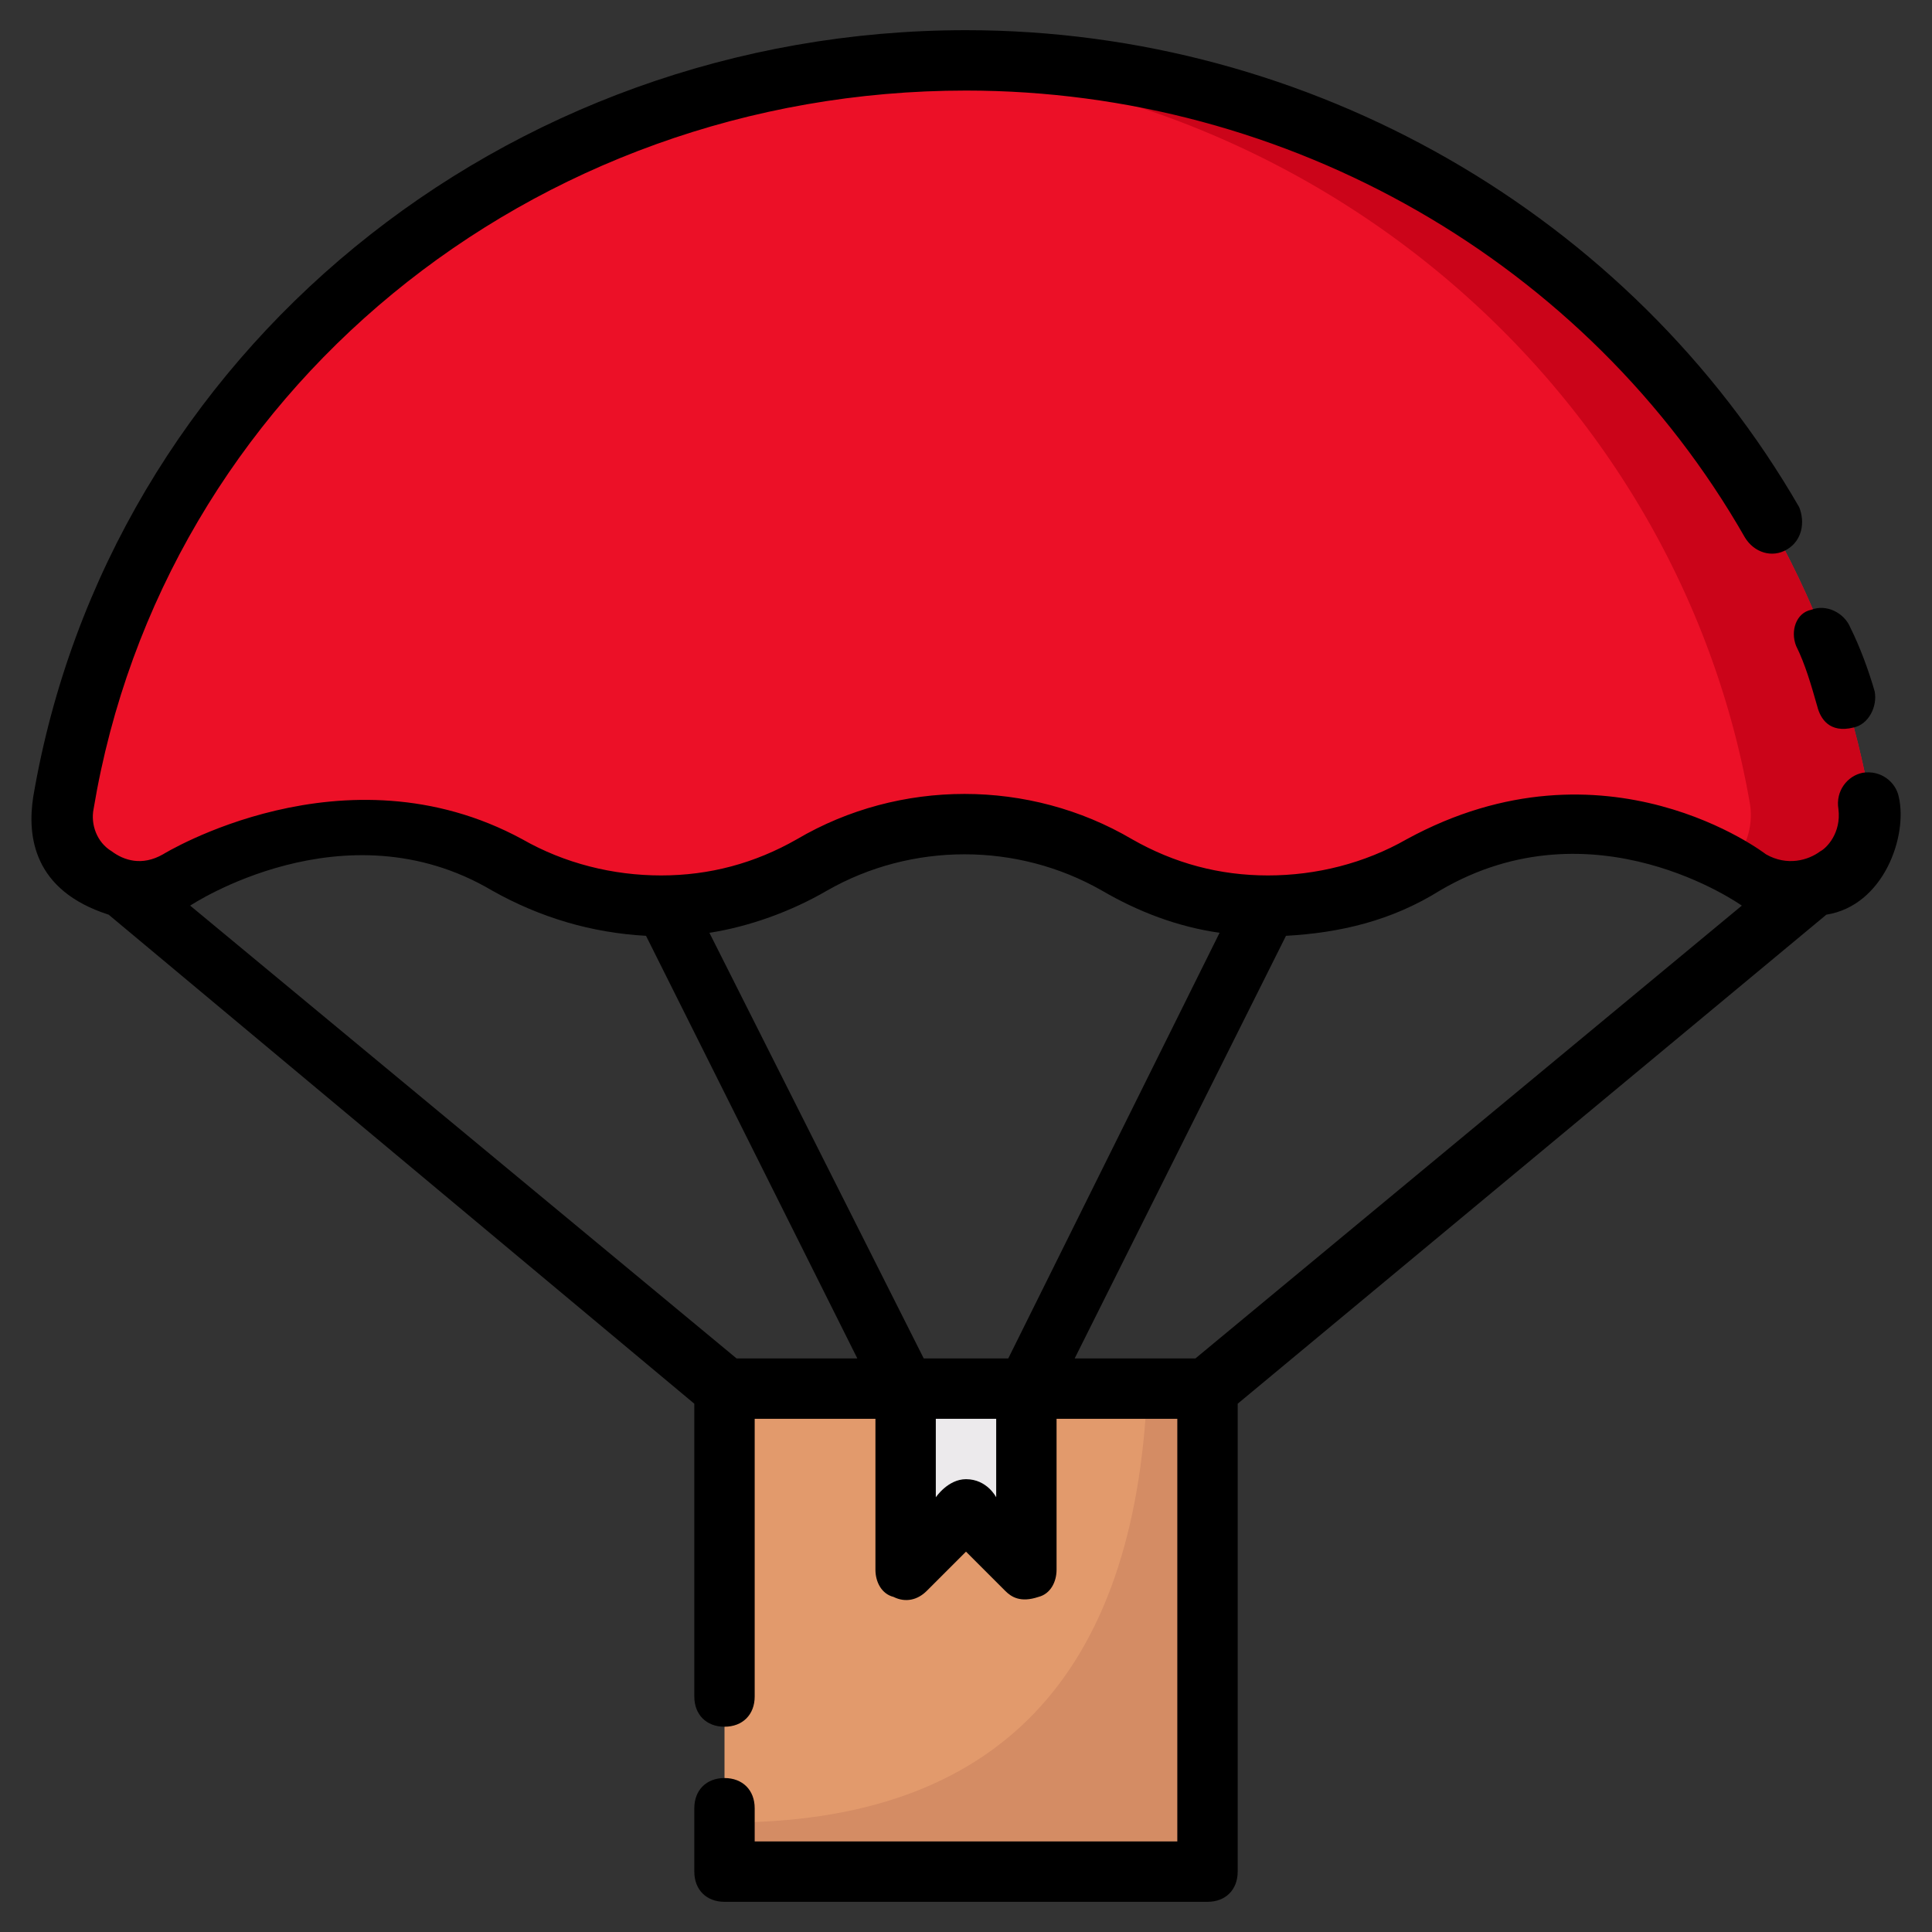 <svg xmlns="http://www.w3.org/2000/svg" width="512" height="512" viewBox="0 0 64 64" fill-rule="evenodd"><rect x="0" y="0" width="64" height="64" fill="#333333" stroke="none"/><path fill="#ec1027" fill-rule="nonzero" d="M58.12 29.1c1.86 1.08 4.21-.44 3.84-2.53C59.51 12.62 47.03 2 32 2S4.49 12.62 2.04 26.57c-.36 2.08 1.98 3.61 3.84 2.53l.67-.39c3.24-1.89 7.13-1.89 10.25-.07s7.01 1.82 10.13 0 7.01-1.82 10.13 0 7.01 1.82 10.13 0 7.01-1.82 10.13 0z" data-original="#ffe077"/><path fill="#cb0419" d="M29.999 2.063c14.126.893 25.62 11.181 27.96 24.507a2.358 2.358 0 01-.629 2.076l.789.454c1.86 1.08 4.21-.44 3.84-2.53C59.509 12.62 47.029 2 31.999 2c-.672 0-1.338.021-2 .063z" data-original="#ffc244"/><path fill="#e29a6c" d="M24 46h16v16H24z" data-original="#e29a6c"/><path fill="#d48c64" d="M40 46.067h-2c-.409 9.374-4.889 14.345-14 14.307v1.693h16z" data-original="#d48c64"/><g fill-rule="nonzero"><path fill="#eceaec" d="M30 46v6l2-2 2 2v-6z" data-original="#eceaec"/><path d="M62.9 26.4c-.1-.5-.6-.9-1.2-.8-.5.1-.9.6-.8 1.2.1.8-.4 1.3-.6 1.4-.4.3-1.1.5-1.8.1 0 0-5.3-4.1-11.9-.5-1.4.8-3 1.2-4.6 1.2s-3.1-.4-4.5-1.2c-3.4-2-7.7-2-11.1 0-1.4.8-2.9 1.2-4.5 1.2s-3.2-.4-4.6-1.2c-5.9-3.2-11.9.5-11.9.5-.7.4-1.3.2-1.7-.1-.5-.3-.7-.9-.6-1.4C5.4 13 17.6 3 32 3c10.7 0 20.6 5.7 25.8 14.8.3.5.9.7 1.4.4s.6-.9.4-1.4C54 7.1 43.4 1 32 1 16.7 1 3.6 11.7 1.1 26.4c-.2 1.3 0 3.1 2.5 3.9L23 46.5v9.7c0 .6.4 1 1 1s1-.4 1-1V47h4v5c0 .4.2.8.6.9.4.2.8.1 1.1-.2l1.3-1.3 1.3 1.3c.2.2.5.4 1.1.2.4-.1.6-.5.6-.9v-5h4v14H25v-1.1c0-.6-.4-1-1-1s-1 .4-1 1V62c0 .6.4 1 1 1h16c.6 0 1-.4 1-1V46.5l19.5-16.2c1.9-.3 2.7-2.6 2.4-3.9zM24.4 45L6.3 30s5.1-3.4 10-.5c1.6.9 3.3 1.4 5.1 1.5l7 14zm8.6 4.6s-.3-.6-1-.6c-.6 0-1 .6-1 .6V47h2zm.4-4.6h-2.8l-7.1-14.1c1.3-.2 2.7-.7 3.9-1.4 2.8-1.6 6.3-1.6 9.1 0 1.2.7 2.5 1.2 3.9 1.4zm6.2 0h-4l7-14c1.8-.1 3.5-.5 5.1-1.5 5.1-3 10 .5 10 .5z" data-original="#000000"/><path d="M59.5 21.4c.3.6.5 1.3.7 2 .1.4.4.9 1.2.7.5-.1.8-.7.7-1.2-.2-.7-.5-1.5-.8-2.1-.2-.5-.8-.8-1.3-.6-.5.1-.7.7-.5 1.2z" data-original="#000000"/></g></svg>